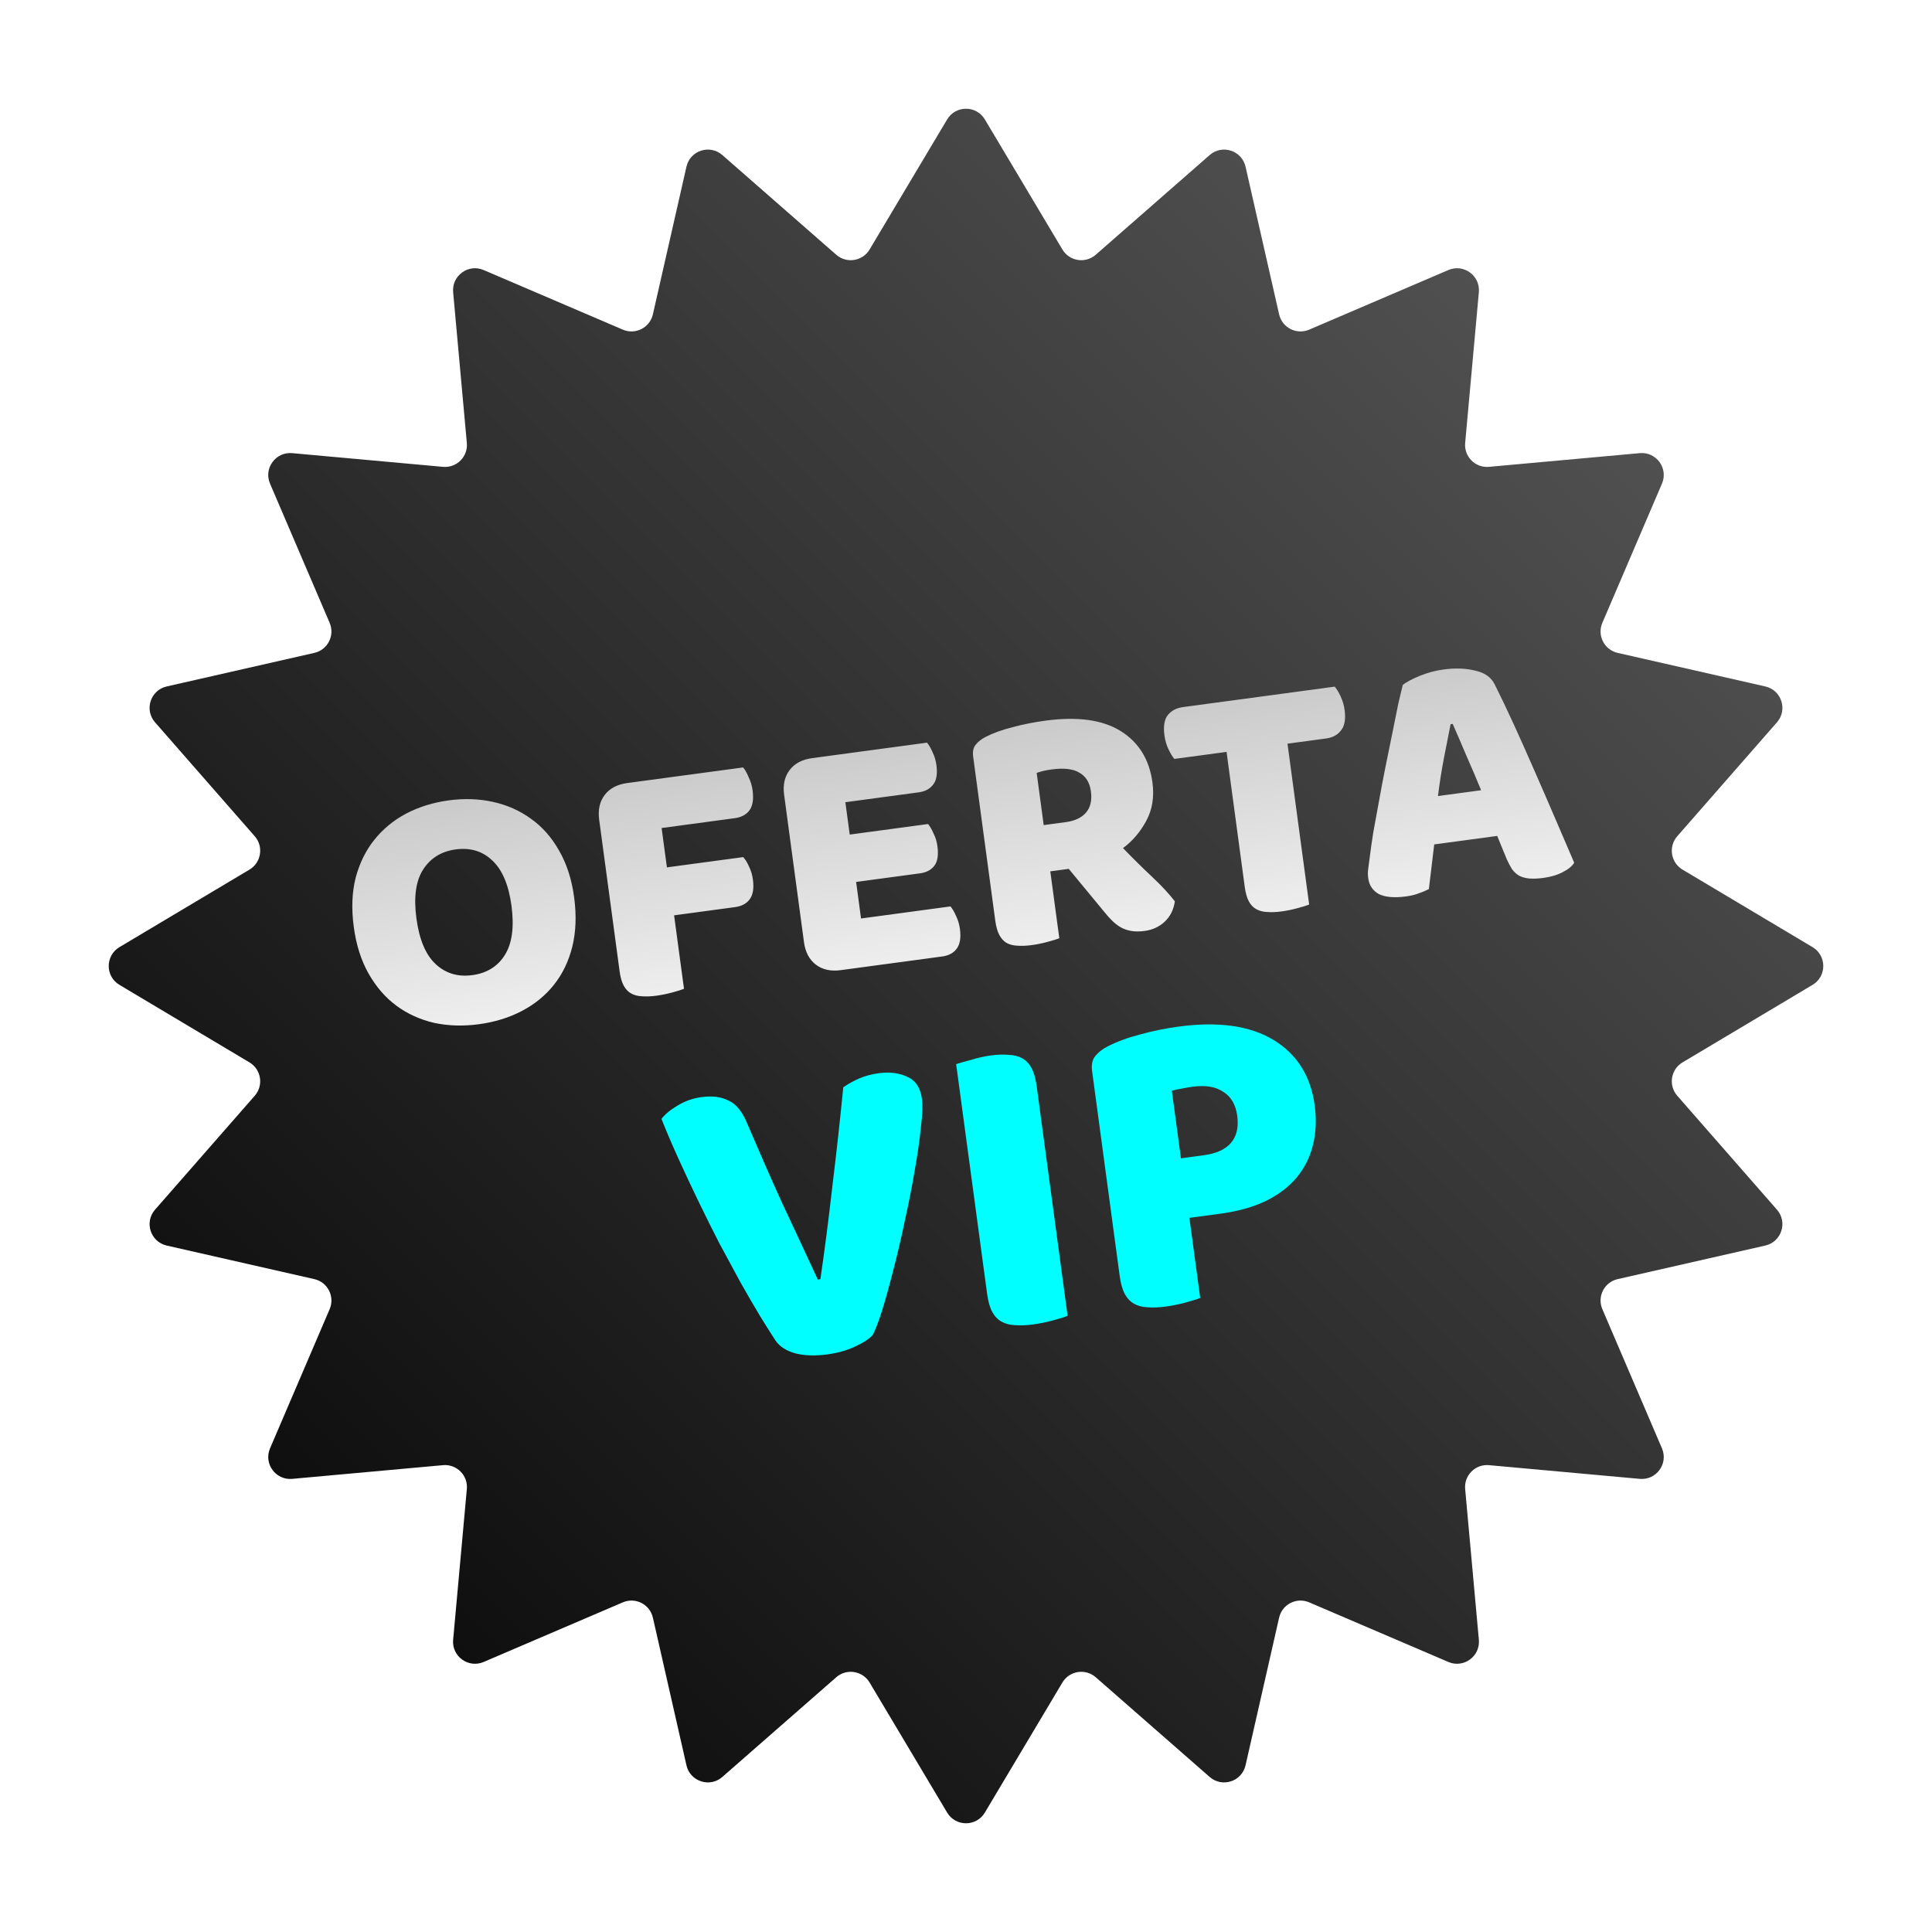 <svg width="88" height="88" viewBox="0 0 88 88" fill="none" xmlns="http://www.w3.org/2000/svg">
<g filter="url(#filter0_d_2_16)">
<path d="M43.141 5.44C43.529 4.79 44.471 4.79 44.859 5.44L48.391 11.364C48.711 11.9 49.439 12.015 49.909 11.604L55.099 7.062C55.669 6.563 56.565 6.854 56.733 7.593L58.262 14.318C58.4 14.927 59.057 15.261 59.631 15.015L65.97 12.3C66.666 12.001 67.428 12.555 67.36 13.309L66.736 20.178C66.68 20.8 67.2 21.32 67.822 21.264L74.691 20.64C75.445 20.572 75.999 21.334 75.7 22.03L72.985 28.369C72.739 28.943 73.073 29.6 73.682 29.738L80.407 31.267C81.146 31.435 81.437 32.331 80.938 32.901L76.396 38.091C75.985 38.561 76.1 39.289 76.636 39.609L82.56 43.141C83.21 43.529 83.21 44.471 82.56 44.859L76.636 48.391C76.1 48.711 75.985 49.439 76.396 49.909L80.938 55.099C81.437 55.669 81.146 56.565 80.407 56.733L73.682 58.262C73.073 58.4 72.739 59.057 72.985 59.631L75.7 65.97C75.999 66.666 75.445 67.428 74.691 67.36L67.822 66.736C67.2 66.68 66.68 67.2 66.736 67.822L67.36 74.691C67.428 75.445 66.666 75.999 65.97 75.7L59.631 72.985C59.057 72.739 58.4 73.073 58.262 73.682L56.733 80.407C56.565 81.146 55.669 81.437 55.099 80.938L49.909 76.396C49.439 75.985 48.711 76.1 48.391 76.636L44.859 82.56C44.471 83.21 43.529 83.21 43.141 82.56L39.609 76.636C39.289 76.1 38.561 75.985 38.091 76.396L32.901 80.938C32.331 81.437 31.435 81.146 31.267 80.407L29.738 73.682C29.6 73.073 28.943 72.739 28.369 72.985L22.03 75.7C21.334 75.999 20.572 75.445 20.64 74.691L21.264 67.822C21.32 67.2 20.8 66.68 20.178 66.736L13.309 67.36C12.555 67.428 12.001 66.666 12.3 65.97L15.015 59.631C15.261 59.057 14.927 58.4 14.318 58.262L7.593 56.733C6.854 56.565 6.563 55.669 7.062 55.099L11.604 49.909C12.015 49.439 11.9 48.711 11.364 48.391L5.44 44.859C4.79 44.471 4.79 43.529 5.44 43.141L11.364 39.609C11.9 39.289 12.015 38.561 11.604 38.091L7.062 32.901C6.563 32.331 6.854 31.435 7.593 31.267L14.318 29.738C14.927 29.6 15.261 28.943 15.015 28.369L12.3 22.03C12.001 21.334 12.555 20.572 13.309 20.64L20.178 21.264C20.8 21.32 21.32 20.8 21.264 20.178L20.64 13.309C20.572 12.555 21.334 12.001 22.03 12.3L28.369 15.015C28.943 15.261 29.6 14.927 29.738 14.318L31.267 7.593C31.435 6.854 32.331 6.563 32.901 7.062L38.091 11.604C38.561 12.015 39.289 11.9 39.609 11.364L43.141 5.44Z" fill="url(#paint0_linear_2_16)"/>
</g>
<g filter="url(#filter1_d_2_16)">
<path d="M39.75 60.807C39.586 60.991 39.314 61.169 38.934 61.341C38.566 61.512 38.152 61.628 37.689 61.691C37.134 61.765 36.648 61.75 36.23 61.645C35.81 61.527 35.508 61.332 35.324 61.061C35.138 60.776 34.907 60.411 34.631 59.964C34.354 59.503 34.056 58.992 33.738 58.429C33.433 57.865 33.111 57.269 32.771 56.642C32.442 56 32.119 55.351 31.802 54.694C31.485 54.037 31.182 53.392 30.895 52.758C30.608 52.124 30.352 51.526 30.129 50.964C30.289 50.754 30.531 50.554 30.855 50.362C31.19 50.155 31.556 50.025 31.952 49.972C32.441 49.906 32.852 49.958 33.184 50.129C33.528 50.284 33.81 50.63 34.03 51.165C34.562 52.412 35.086 53.606 35.603 54.747C36.132 55.873 36.68 57.05 37.249 58.279L37.368 58.263C37.558 56.972 37.739 55.569 37.911 54.052C38.096 52.534 38.263 51.025 38.41 49.525C38.632 49.374 38.87 49.241 39.124 49.126C39.391 49.01 39.696 48.928 40.039 48.882C40.528 48.816 40.959 48.872 41.333 49.05C41.705 49.215 41.925 49.549 41.993 50.051C42.032 50.342 42.016 50.775 41.946 51.349C41.889 51.922 41.795 52.574 41.665 53.304C41.546 54.02 41.398 54.773 41.222 55.564C41.06 56.352 40.885 57.102 40.698 57.814C40.523 58.51 40.351 59.132 40.183 59.679C40.013 60.214 39.868 60.59 39.75 60.807ZM48.628 59.933C48.488 59.993 48.262 60.063 47.951 60.146C47.652 60.227 47.351 60.287 47.047 60.328C46.743 60.369 46.468 60.379 46.224 60.358C45.994 60.349 45.791 60.296 45.617 60.198C45.442 60.1 45.301 59.951 45.193 59.751C45.085 59.55 45.008 59.278 44.962 58.934L43.551 48.469C43.693 48.423 43.92 48.359 44.232 48.276C44.542 48.181 44.842 48.113 45.133 48.074C45.437 48.033 45.705 48.024 45.936 48.047C46.179 48.054 46.388 48.107 46.563 48.204C46.737 48.302 46.879 48.451 46.986 48.652C47.094 48.852 47.171 49.124 47.218 49.468L48.628 59.933ZM54.84 52.618C55.395 52.543 55.801 52.361 56.058 52.07C56.327 51.765 56.425 51.348 56.354 50.82C56.286 50.318 56.076 49.956 55.723 49.734C55.382 49.498 54.914 49.419 54.319 49.5C54.108 49.528 53.93 49.559 53.787 49.592C53.655 49.609 53.518 49.641 53.376 49.687L53.79 52.76L54.84 52.618ZM54.667 59.119C54.527 59.179 54.301 59.249 53.99 59.332C53.691 59.412 53.39 59.473 53.086 59.514C52.782 59.555 52.508 59.565 52.263 59.544C52.033 59.535 51.83 59.482 51.656 59.384C51.481 59.286 51.34 59.137 51.232 58.937C51.124 58.736 51.047 58.464 51.001 58.12L49.743 48.785C49.705 48.507 49.749 48.286 49.875 48.121C50.012 47.941 50.207 47.787 50.459 47.659C50.887 47.44 51.38 47.259 51.94 47.116C52.51 46.959 53.086 46.84 53.668 46.762C55.491 46.516 56.938 46.718 58.008 47.368C59.077 48.017 59.702 49.01 59.882 50.344C59.969 50.992 59.943 51.594 59.803 52.151C59.674 52.693 59.431 53.183 59.072 53.622C58.726 54.045 58.256 54.404 57.664 54.7C57.083 54.98 56.389 55.174 55.583 55.283L54.176 55.472L54.667 59.119Z" fill="#00FFFF"/>
</g>
<path d="M16.114 42.222C16.003 41.397 16.031 40.651 16.199 39.982C16.378 39.312 16.661 38.736 17.048 38.254C17.444 37.759 17.928 37.36 18.501 37.057C19.084 36.752 19.73 36.552 20.438 36.456C21.146 36.361 21.817 36.384 22.449 36.524C23.092 36.664 23.67 36.919 24.183 37.292C24.695 37.653 25.12 38.134 25.46 38.734C25.809 39.333 26.04 40.044 26.151 40.869C26.262 41.693 26.234 42.445 26.067 43.124C25.899 43.793 25.617 44.374 25.221 44.869C24.834 45.352 24.349 45.745 23.766 46.05C23.183 46.355 22.532 46.555 21.813 46.652C21.094 46.749 20.413 46.728 19.77 46.589C19.125 46.439 18.552 46.177 18.049 45.803C17.547 45.43 17.126 44.943 16.787 44.343C16.448 43.743 16.223 43.036 16.114 42.222ZM18.968 41.837C19.098 42.799 19.39 43.492 19.845 43.914C20.3 44.337 20.856 44.505 21.511 44.416C22.177 44.327 22.674 44.018 23.001 43.489C23.328 42.961 23.426 42.216 23.297 41.254C23.169 40.302 22.877 39.615 22.422 39.192C21.977 38.768 21.422 38.6 20.756 38.69C20.1 38.778 19.604 39.087 19.266 39.617C18.938 40.135 18.838 40.875 18.968 41.837ZM33.848 34.956C33.938 35.062 34.023 35.212 34.102 35.406C34.191 35.587 34.25 35.784 34.279 35.995C34.334 36.408 34.284 36.716 34.129 36.92C33.983 37.112 33.761 37.228 33.465 37.267L30.136 37.716L30.377 39.508L33.85 39.04C33.95 39.145 34.039 39.289 34.118 39.472C34.207 39.654 34.266 39.85 34.294 40.062C34.348 40.464 34.298 40.766 34.142 40.97C33.996 41.162 33.775 41.278 33.479 41.318L30.704 41.692L31.155 45.038C31.043 45.085 30.862 45.142 30.613 45.208C30.374 45.272 30.133 45.321 29.89 45.354C29.646 45.386 29.427 45.395 29.231 45.378C29.047 45.37 28.885 45.328 28.745 45.249C28.606 45.172 28.493 45.052 28.407 44.892C28.32 44.731 28.259 44.513 28.222 44.238L27.292 37.341C27.231 36.886 27.314 36.509 27.543 36.209C27.772 35.909 28.113 35.729 28.568 35.667L33.848 34.956ZM35.716 36.205C35.654 35.751 35.738 35.374 35.967 35.074C36.195 34.774 36.537 34.593 36.992 34.532L42.224 33.827C42.314 33.933 42.398 34.078 42.477 34.261C42.566 34.443 42.624 34.639 42.653 34.85C42.707 35.252 42.656 35.55 42.499 35.743C42.352 35.935 42.136 36.05 41.851 36.089L38.505 36.54L38.704 38.014L42.272 37.533C42.361 37.64 42.446 37.785 42.524 37.968C42.612 38.139 42.67 38.33 42.698 38.541C42.752 38.943 42.706 39.24 42.56 39.432C42.414 39.624 42.198 39.739 41.912 39.778L38.995 40.171L39.219 41.836L43.294 41.286C43.384 41.393 43.468 41.538 43.547 41.721C43.636 41.902 43.694 42.099 43.723 42.31C43.777 42.712 43.727 43.015 43.571 43.219C43.425 43.411 43.209 43.526 42.923 43.565L38.293 44.189C37.839 44.25 37.461 44.166 37.161 43.938C36.862 43.709 36.681 43.367 36.62 42.913L35.716 36.205ZM47.839 39.689L48.25 42.733C48.138 42.781 47.957 42.837 47.708 42.903C47.469 42.968 47.228 43.017 46.985 43.049C46.741 43.082 46.522 43.09 46.326 43.074C46.142 43.066 45.98 43.023 45.84 42.945C45.711 42.866 45.604 42.746 45.517 42.585C45.431 42.425 45.37 42.207 45.333 41.932L44.326 34.464C44.296 34.242 44.331 34.065 44.432 33.933C44.542 33.789 44.697 33.665 44.899 33.563C45.241 33.388 45.646 33.242 46.115 33.124C46.582 32.997 47.085 32.897 47.624 32.824C49.083 32.628 50.224 32.786 51.047 33.299C51.869 33.813 52.351 34.593 52.492 35.639C52.58 36.295 52.487 36.878 52.211 37.388C51.936 37.899 51.582 38.313 51.151 38.629C51.602 39.096 52.043 39.531 52.474 39.936C52.905 40.341 53.251 40.714 53.513 41.055C53.457 41.44 53.3 41.751 53.041 41.991C52.792 42.218 52.493 42.355 52.144 42.402C51.912 42.434 51.707 42.434 51.531 42.404C51.355 42.374 51.197 42.32 51.057 42.242C50.917 42.164 50.786 42.063 50.661 41.94C50.537 41.817 50.417 41.683 50.3 41.537L48.68 39.576L47.839 39.689ZM48.554 37.445C48.956 37.391 49.259 37.248 49.465 37.016C49.669 36.773 49.744 36.451 49.69 36.049C49.636 35.648 49.463 35.364 49.171 35.199C48.889 35.022 48.468 34.971 47.908 35.046C47.749 35.068 47.623 35.09 47.529 35.113C47.436 35.137 47.332 35.167 47.219 35.204L47.539 37.582L48.554 37.445ZM53.489 34.568C53.4 34.462 53.31 34.313 53.219 34.12C53.129 33.928 53.069 33.721 53.039 33.499C52.983 33.087 53.033 32.779 53.188 32.575C53.355 32.369 53.586 32.247 53.882 32.207L60.795 31.275C60.885 31.381 60.975 31.53 61.065 31.723C61.156 31.915 61.216 32.122 61.246 32.344C61.301 32.757 61.246 33.065 61.08 33.271C60.925 33.475 60.699 33.596 60.403 33.636L58.643 33.874L59.63 41.199C59.518 41.247 59.338 41.303 59.088 41.369C58.849 41.434 58.608 41.483 58.365 41.515C58.122 41.548 57.903 41.556 57.707 41.539C57.523 41.532 57.361 41.489 57.221 41.411C57.081 41.333 56.968 41.214 56.882 41.053C56.796 40.893 56.734 40.675 56.697 40.4L55.868 34.248L53.489 34.568ZM63.894 31.196C64.06 31.066 64.316 30.93 64.662 30.786C65.02 30.641 65.383 30.543 65.753 30.494C66.282 30.422 66.757 30.439 67.181 30.543C67.613 30.636 67.909 30.838 68.07 31.15C68.334 31.674 68.626 32.286 68.947 32.985C69.267 33.685 69.591 34.411 69.918 35.163C70.244 35.905 70.564 36.642 70.878 37.375C71.191 38.097 71.466 38.738 71.703 39.298C71.596 39.463 71.421 39.605 71.179 39.724C70.938 39.853 70.643 39.941 70.294 39.988C70.04 40.022 69.821 40.03 69.635 40.012C69.461 39.993 69.309 39.949 69.182 39.88C69.065 39.809 68.96 39.711 68.867 39.583C68.785 39.454 68.706 39.303 68.629 39.131L68.196 38.075L65.326 38.462C65.284 38.791 65.244 39.13 65.205 39.479C65.166 39.829 65.125 40.168 65.083 40.497C64.942 40.569 64.79 40.633 64.625 40.688C64.472 40.751 64.279 40.799 64.047 40.83C63.508 40.903 63.094 40.867 62.805 40.723C62.526 40.567 62.364 40.325 62.32 39.997C62.3 39.849 62.301 39.699 62.324 39.545C62.346 39.391 62.37 39.21 62.396 39.002C62.431 38.707 62.484 38.339 62.554 37.899C62.634 37.458 62.721 36.983 62.814 36.476C62.906 35.958 63.006 35.427 63.116 34.885C63.226 34.343 63.33 33.834 63.427 33.358C63.523 32.871 63.61 32.44 63.688 32.063C63.777 31.686 63.846 31.396 63.894 31.196ZM66.073 32.985C65.985 33.449 65.882 33.969 65.766 34.544C65.659 35.107 65.57 35.679 65.497 36.259L67.463 35.994C67.238 35.444 67.01 34.909 66.779 34.391C66.557 33.862 66.353 33.389 66.168 32.972L66.073 32.985Z" fill="url(#paint1_linear_2_16)"/>
<defs>
<filter id="filter0_d_2_16" x="0.952" y="0.952" width="86.095" height="86.095" filterUnits="userSpaceOnUse" color-interpolation-filters="sRGB">
<feFlood flood-opacity="0" result="BackgroundImageFix"/>
<feColorMatrix in="SourceAlpha" type="matrix" values="0 0 0 0 0 0 0 0 0 0 0 0 0 0 0 0 0 0 127 0" result="hardAlpha"/>
<feOffset/>
<feGaussianBlur stdDeviation="2"/>
<feComposite in2="hardAlpha" operator="out"/>
<feColorMatrix type="matrix" values="0 0 0 0 0 0 0 0 0 1 0 0 0 0 1 0 0 0 0.3 0"/>
<feBlend mode="normal" in2="BackgroundImageFix" result="effect1_dropShadow_2_16"/>
<feBlend mode="normal" in="SourceGraphic" in2="effect1_dropShadow_2_16" result="shape"/>
</filter>
<filter id="filter1_d_2_16" x="26.992" y="43.003" width="36.996" height="22.497" filterUnits="userSpaceOnUse" color-interpolation-filters="sRGB">
<feFlood flood-opacity="0" result="BackgroundImageFix"/>
<feColorMatrix in="SourceAlpha" type="matrix" values="0 0 0 0 0 0 0 0 0 0 0 0 0 0 0 0 0 0 127 0" result="hardAlpha"/>
<feOffset/>
<feGaussianBlur stdDeviation="1.5"/>
<feComposite in2="hardAlpha" operator="out"/>
<feColorMatrix type="matrix" values="0 0 0 0 0 0 0 0 0 1 0 0 0 0 1 0 0 0 1 0"/>
<feBlend mode="normal" in2="BackgroundImageFix" result="effect1_dropShadow_2_16"/>
<feBlend mode="normal" in="SourceGraphic" in2="effect1_dropShadow_2_16" result="shape"/>
</filter>
<linearGradient id="paint0_linear_2_16" x1="4" y1="84" x2="84" y2="4" gradientUnits="userSpaceOnUse">
<stop/>
<stop offset="1" stop-color="#5F5F5F"/>
</linearGradient>
<linearGradient id="paint1_linear_2_16" x1="42.376" y1="30.472" x2="44.78" y2="48.311" gradientUnits="userSpaceOnUse">
<stop stop-color="#C0C0C0"/>
<stop offset="1" stop-color="white"/>
</linearGradient>
</defs>
</svg>
